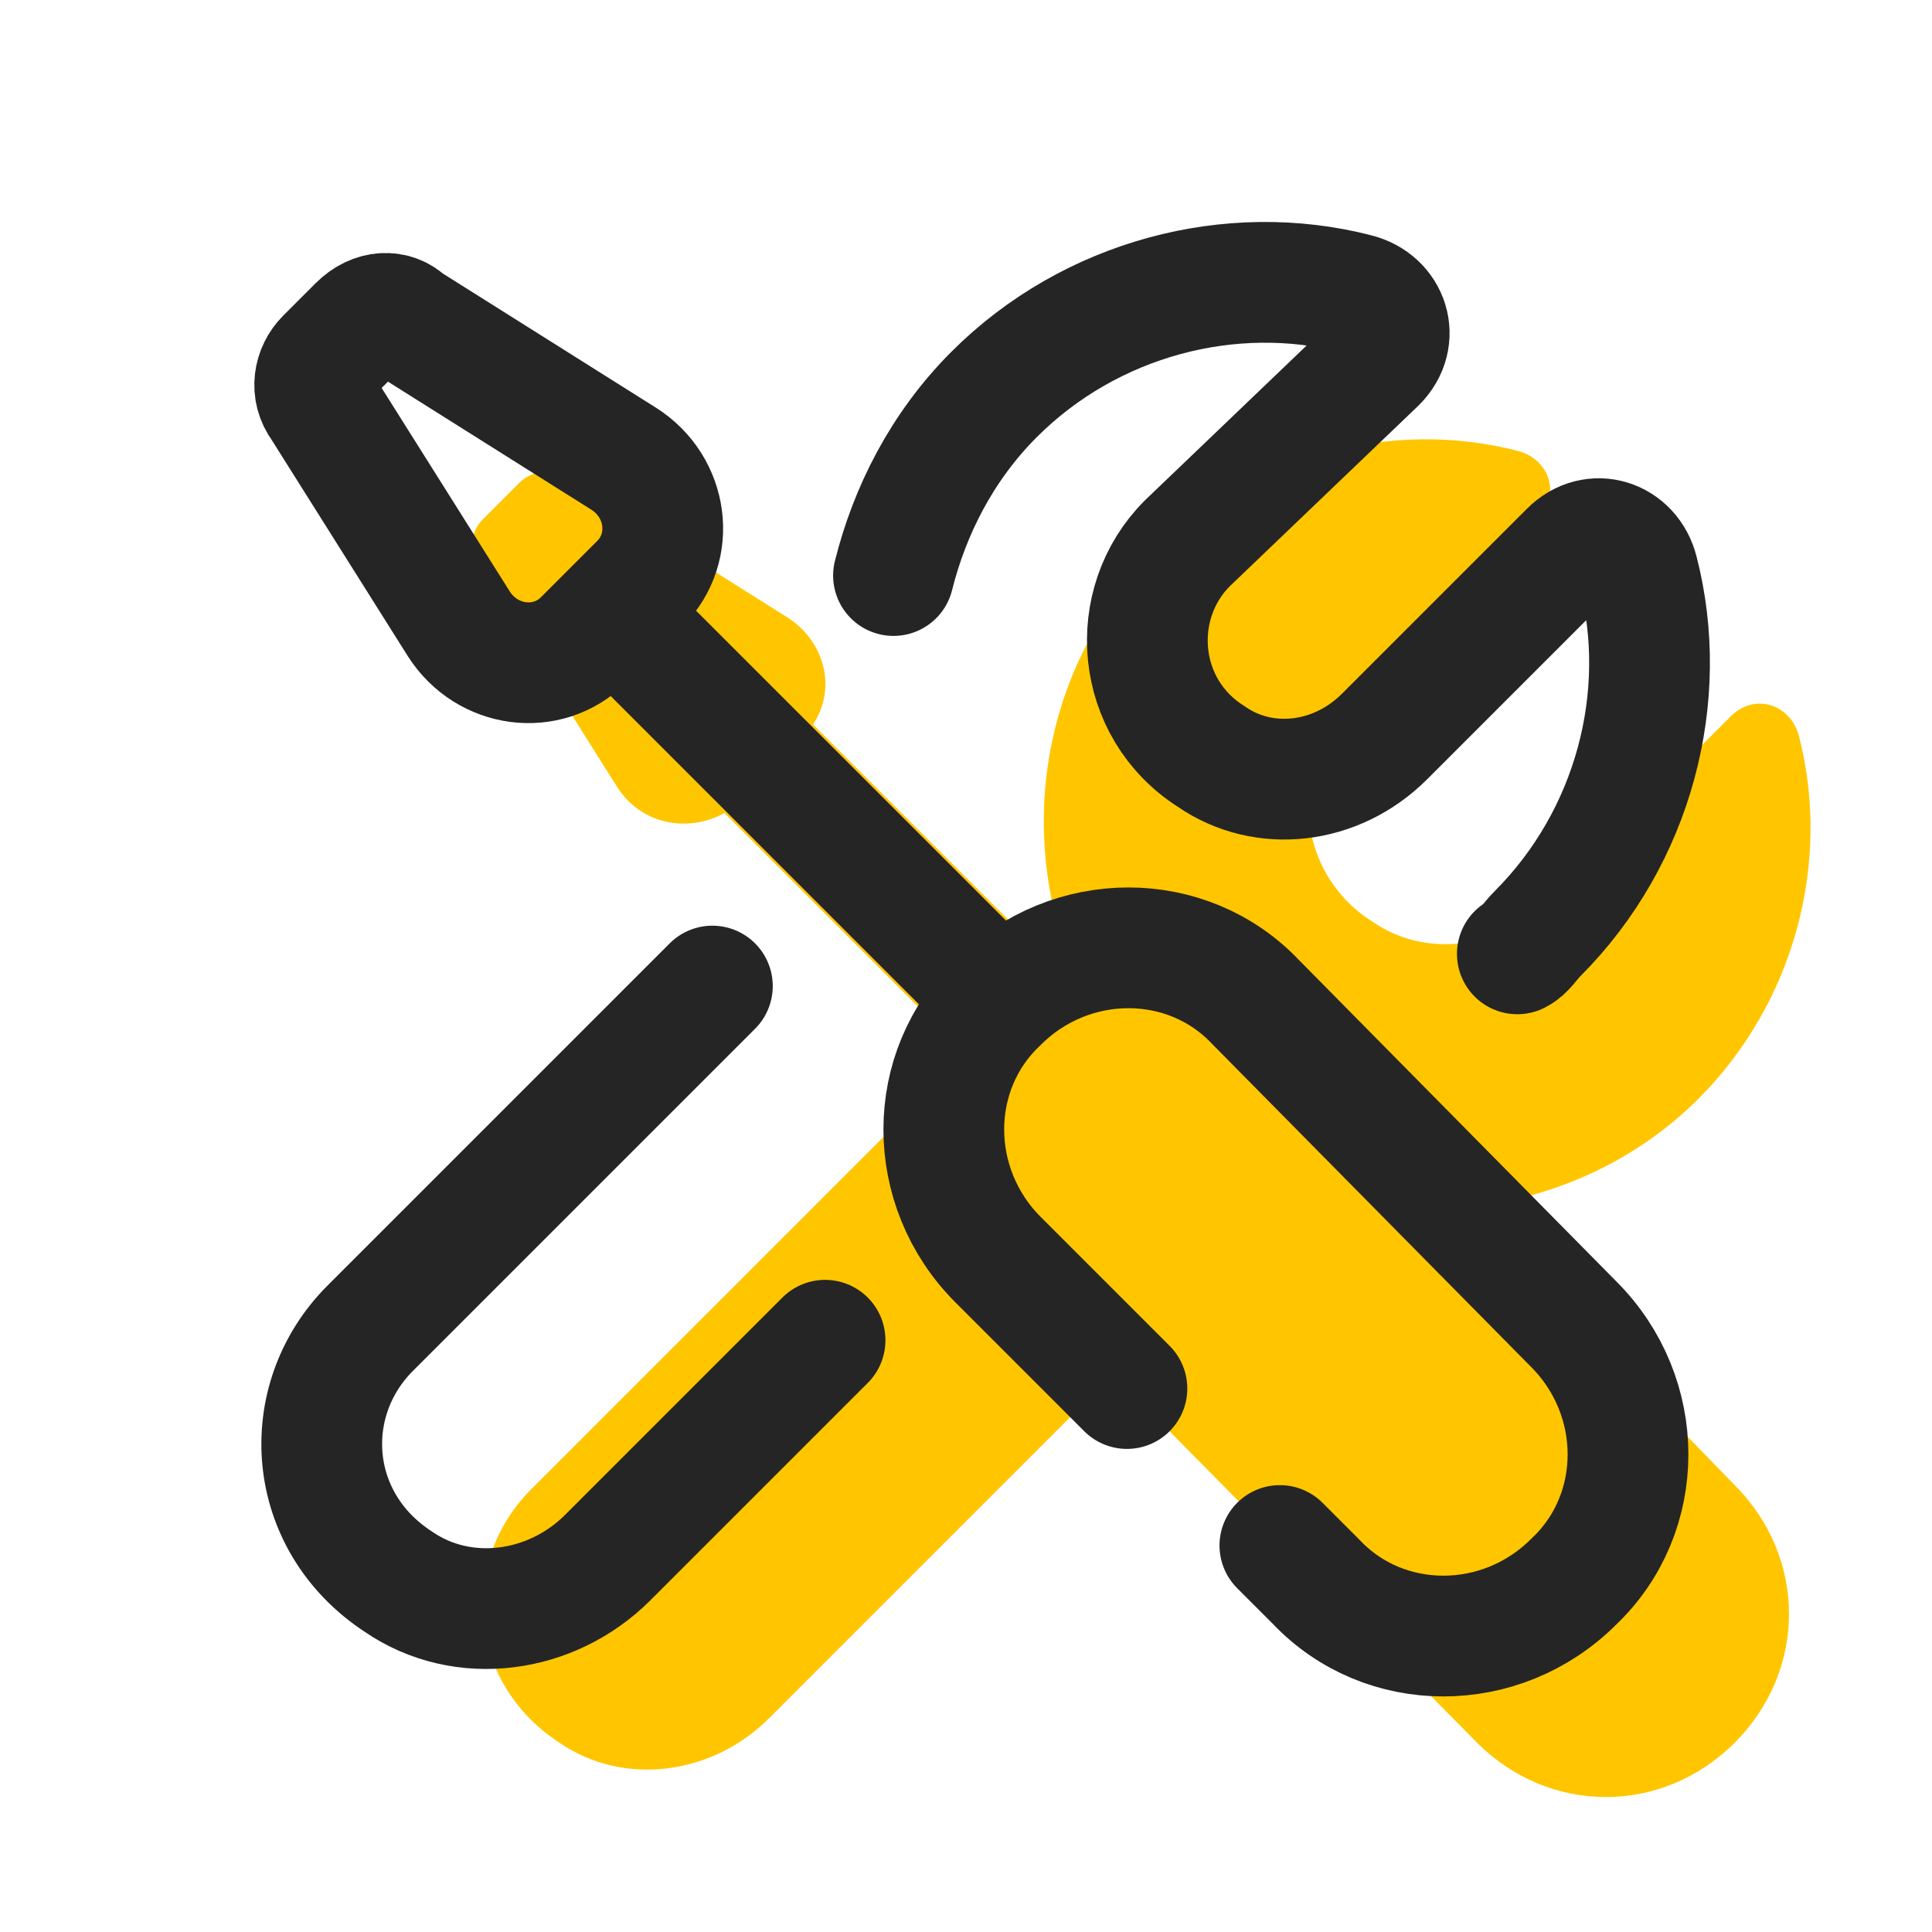 <svg fill-rule="nonzero" height="192px" width="192px" viewBox="0,0,256,256" xmlns:xlink="http://www.w3.org/1999/xlink" xmlns="http://www.w3.org/2000/svg"><g style="mix-blend-mode: normal" text-anchor="none" font-size="none" font-weight="none" font-family="none" stroke-dashoffset="0" stroke-dasharray="" stroke-miterlimit="10" stroke-linejoin="none" stroke-linecap="none" stroke-width="none" stroke="none" fill-rule="nonzero" fill="none"><g transform="scale(5.333,5.333)"><path stroke-linejoin="miter" stroke-linecap="butt" stroke-width="1" stroke="none" fill="#ffc600" d="M36.4,30c2.1,-0.2 4.2,-1.1 5.8,-2.7c2.4,-2.4 3.3,-5.9 2.5,-9c-0.2,-0.8 -1.1,-1.1 -1.7,-0.5l-4.6,4.6c-1.2,1.2 -3,1.4 -4.3,0.5c-1.9,-1.2 -2.1,-3.8 -0.6,-5.3l4.7,-4.7c0.6,-0.6 0.3,-1.5 -0.5,-1.7c-3.1,-0.8 -6.6,0.1 -9,2.5c-2.7,2.7 -3.4,6.6 -2.2,10c-0.1,0.1 -0.2,0.2 -0.3,0.3l-6,-6c0.6,-0.9 0.3,-2.1 -0.7,-2.7l-5.4,-3.4c-0.4,-0.3 -0.9,-0.2 -1.2,0.1l-0.9,0.9c-0.3,0.3 -0.4,0.8 -0.1,1.2l3.4,5.4c0.6,1 1.8,1.2 2.7,0.7l6,6c-4.2,4.2 -10.4,10.4 -10.8,10.8c-1.8,1.8 -1.6,4.8 0.7,6.3c1.6,1.1 3.8,0.8 5.2,-0.6l8.8,-8.8c0.2,0.5 0.5,1 0.9,1.4l7.9,8c1.8,1.8 4.6,1.8 6.4,0c1.8,-1.8 1.8,-4.6 0,-6.4z"></path><path stroke-linejoin="round" stroke-linecap="round" stroke-width="3" stroke="#252525" fill="none" d="M17.7,24.5c-3.9,3.9 -8.2,8.2 -8.5,8.5c-1.8,1.8 -1.6,4.8 0.7,6.3c1.6,1.1 3.8,0.8 5.2,-0.6l5.4,-5.4"></path><path stroke-linejoin="round" stroke-linecap="round" stroke-width="3" stroke="#252525" fill="none" d="M37.7,23.7c0.2,-0.1 0.3,-0.3 0.5,-0.5c2.4,-2.4 3.3,-5.9 2.5,-9c-0.2,-0.8 -1.1,-1.1 -1.7,-0.5l-4.6,4.6c-1.2,1.2 -3,1.4 -4.3,0.5c-1.9,-1.2 -2.1,-3.8 -0.6,-5.3l4.7,-4.5c0.6,-0.6 0.3,-1.5 -0.5,-1.7c-3.1,-0.8 -6.6,0.1 -9,2.5c-1.3,1.3 -2.1,2.9 -2.5,4.5"></path><path stroke-linejoin="round" stroke-linecap="round" stroke-width="3" stroke="#252525" fill="none" d="M28,34.5l-3.2,-3.2c-1.8,-1.8 -1.8,-4.7 0,-6.4v0c1.8,-1.8 4.7,-1.8 6.4,0l7.9,8c1.8,1.8 1.8,4.7 0,6.4c-1.8,1.8 -4.7,1.8 -6.4,0l-0.9,-0.9"></path><path stroke-linejoin="round" stroke-linecap="round" stroke-width="3" stroke="#252525" fill="none" d="M8.9,8.1l-0.8,0.8c-0.3,0.3 -0.4,0.8 -0.1,1.2l3.4,5.4c0.7,1.1 2.2,1.3 3.1,0.4l1.4,-1.4c0.9,-0.9 0.7,-2.4 -0.4,-3.1l-5.4,-3.4c-0.3,-0.3 -0.8,-0.3 -1.2,0.1z"></path><path stroke-linejoin="round" stroke-linecap="round" stroke-width="3" stroke="#252525" fill="none" d="M15.4,15.4l9.1,9.1"></path></g></g></svg>